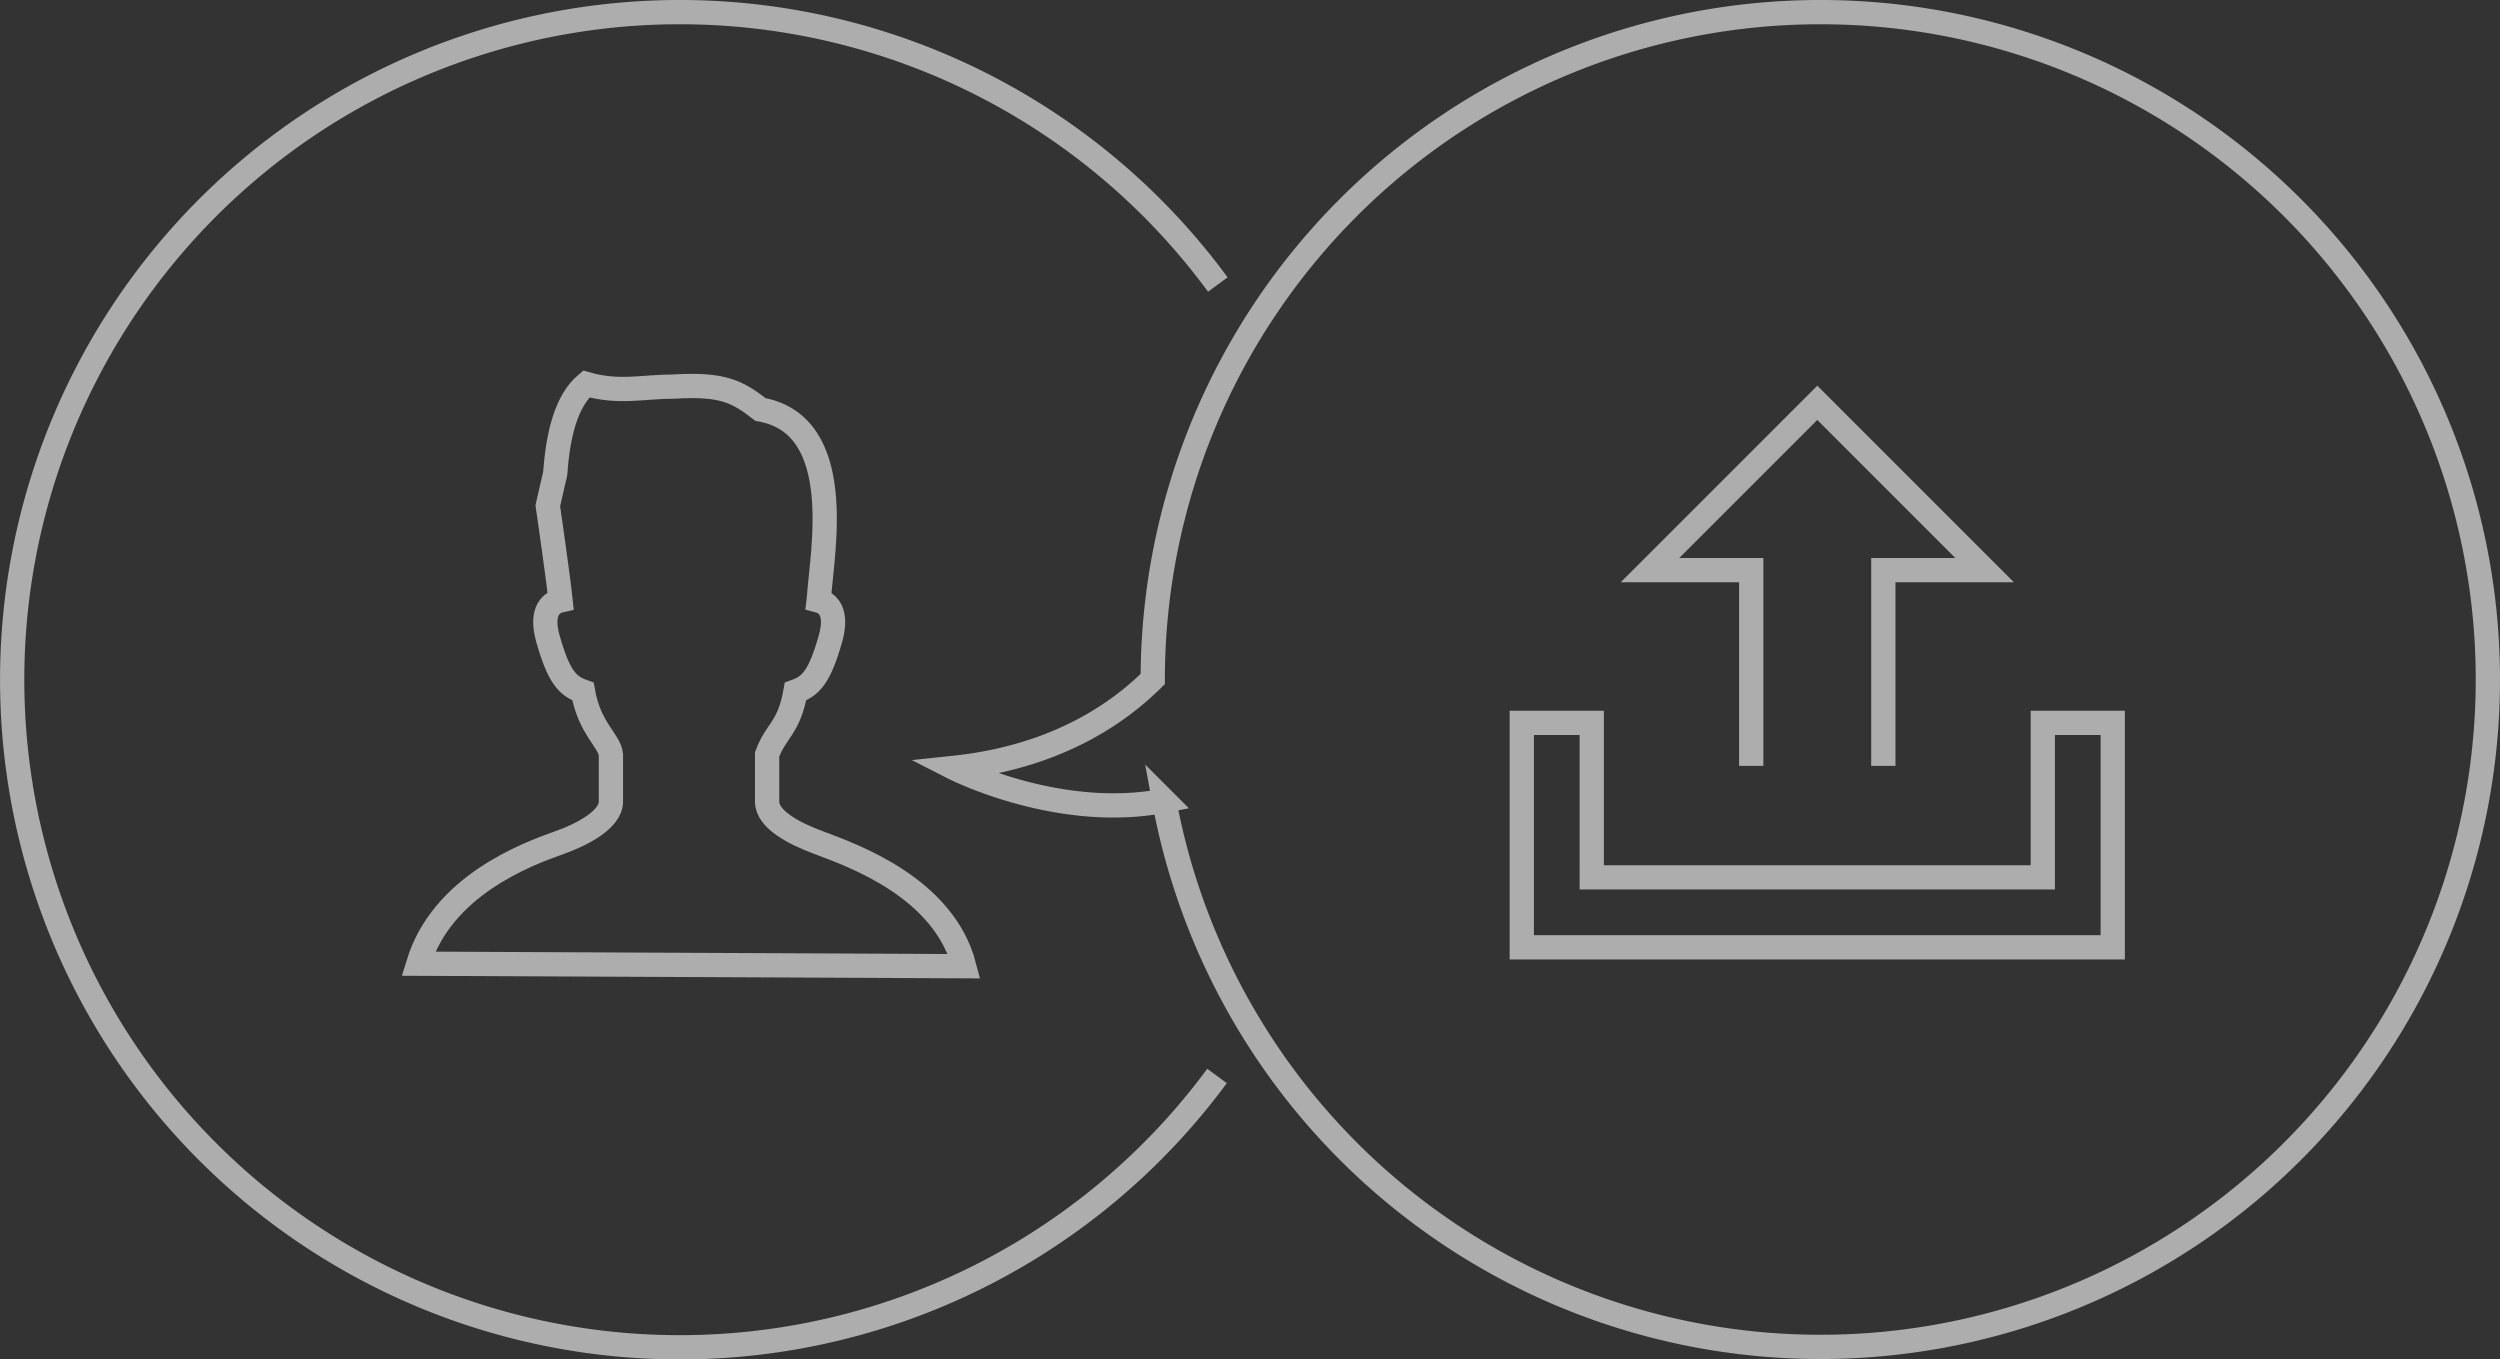 <svg xmlns="http://www.w3.org/2000/svg" width="267.968" height="145.713"><rect width="100%" height="100%" fill="#333333" stroke="none"/><g data-name="Group 26464" opacity=".6" fill="none" stroke="#fff" stroke-miterlimit="10" stroke-width="2.6"><g data-name="Group 26463"><g data-name="Group 26462"><path data-name="パス 4602" d="M103.355 103.564c-2.185-8.422-11.912-11.867-15.669-13.269-2.552-.957-5.461-2.447-5.461-4.371v-5.052c.933-2.585 2.333-2.774 3.042-6.751 1.638-.586 2.566-1.524 3.738-5.619.876-3.082-.42-3.909-1.257-4.128.019-.166.033-.328.052-.524.315-4.613 2.995-18.316-6.285-19.957-2.465-1.91-4.014-2.774-9.279-2.457-3.333 0-5.865.734-9.4-.276-2.143 1.8-3.042 5.49-3.319 9.561l-.8 3.485s1.109 7.618 1.37 10.146c-.819.186-2.257.957-1.342 4.157 1.167 4.09 2.1 5.032 3.742 5.613.7 3.98 2.838 5.252 2.995 6.757v5.051c0 1.927-3.142 3.545-5.461 4.366-3.656 1.29-12.637 4.662-15.188 13z"/><path data-name="Path 4787" d="M130.45 115.33a71.557 71.557 0 11.085-84.831"/></g><path data-name="Path 4788" d="M195.112 1.3a71.554 71.554 0 00-71.553 71.482c-4.068 4.036-10.785 8.414-21.327 9.524 0 0 11.209 5.722 22.555 3.52A71.535 71.535 0 10195.112 1.3z"/></g><path data-name="Path 4789" d="M201.87 82.094V61.111h10.855L194.79 43.176l-17.935 17.935h10.854v20.983"/><path data-name="Path 4790" d="M218.962 77.483v16.559h-48.347V77.483h-7.5v24.057h63.344V77.483z"/></g></svg>